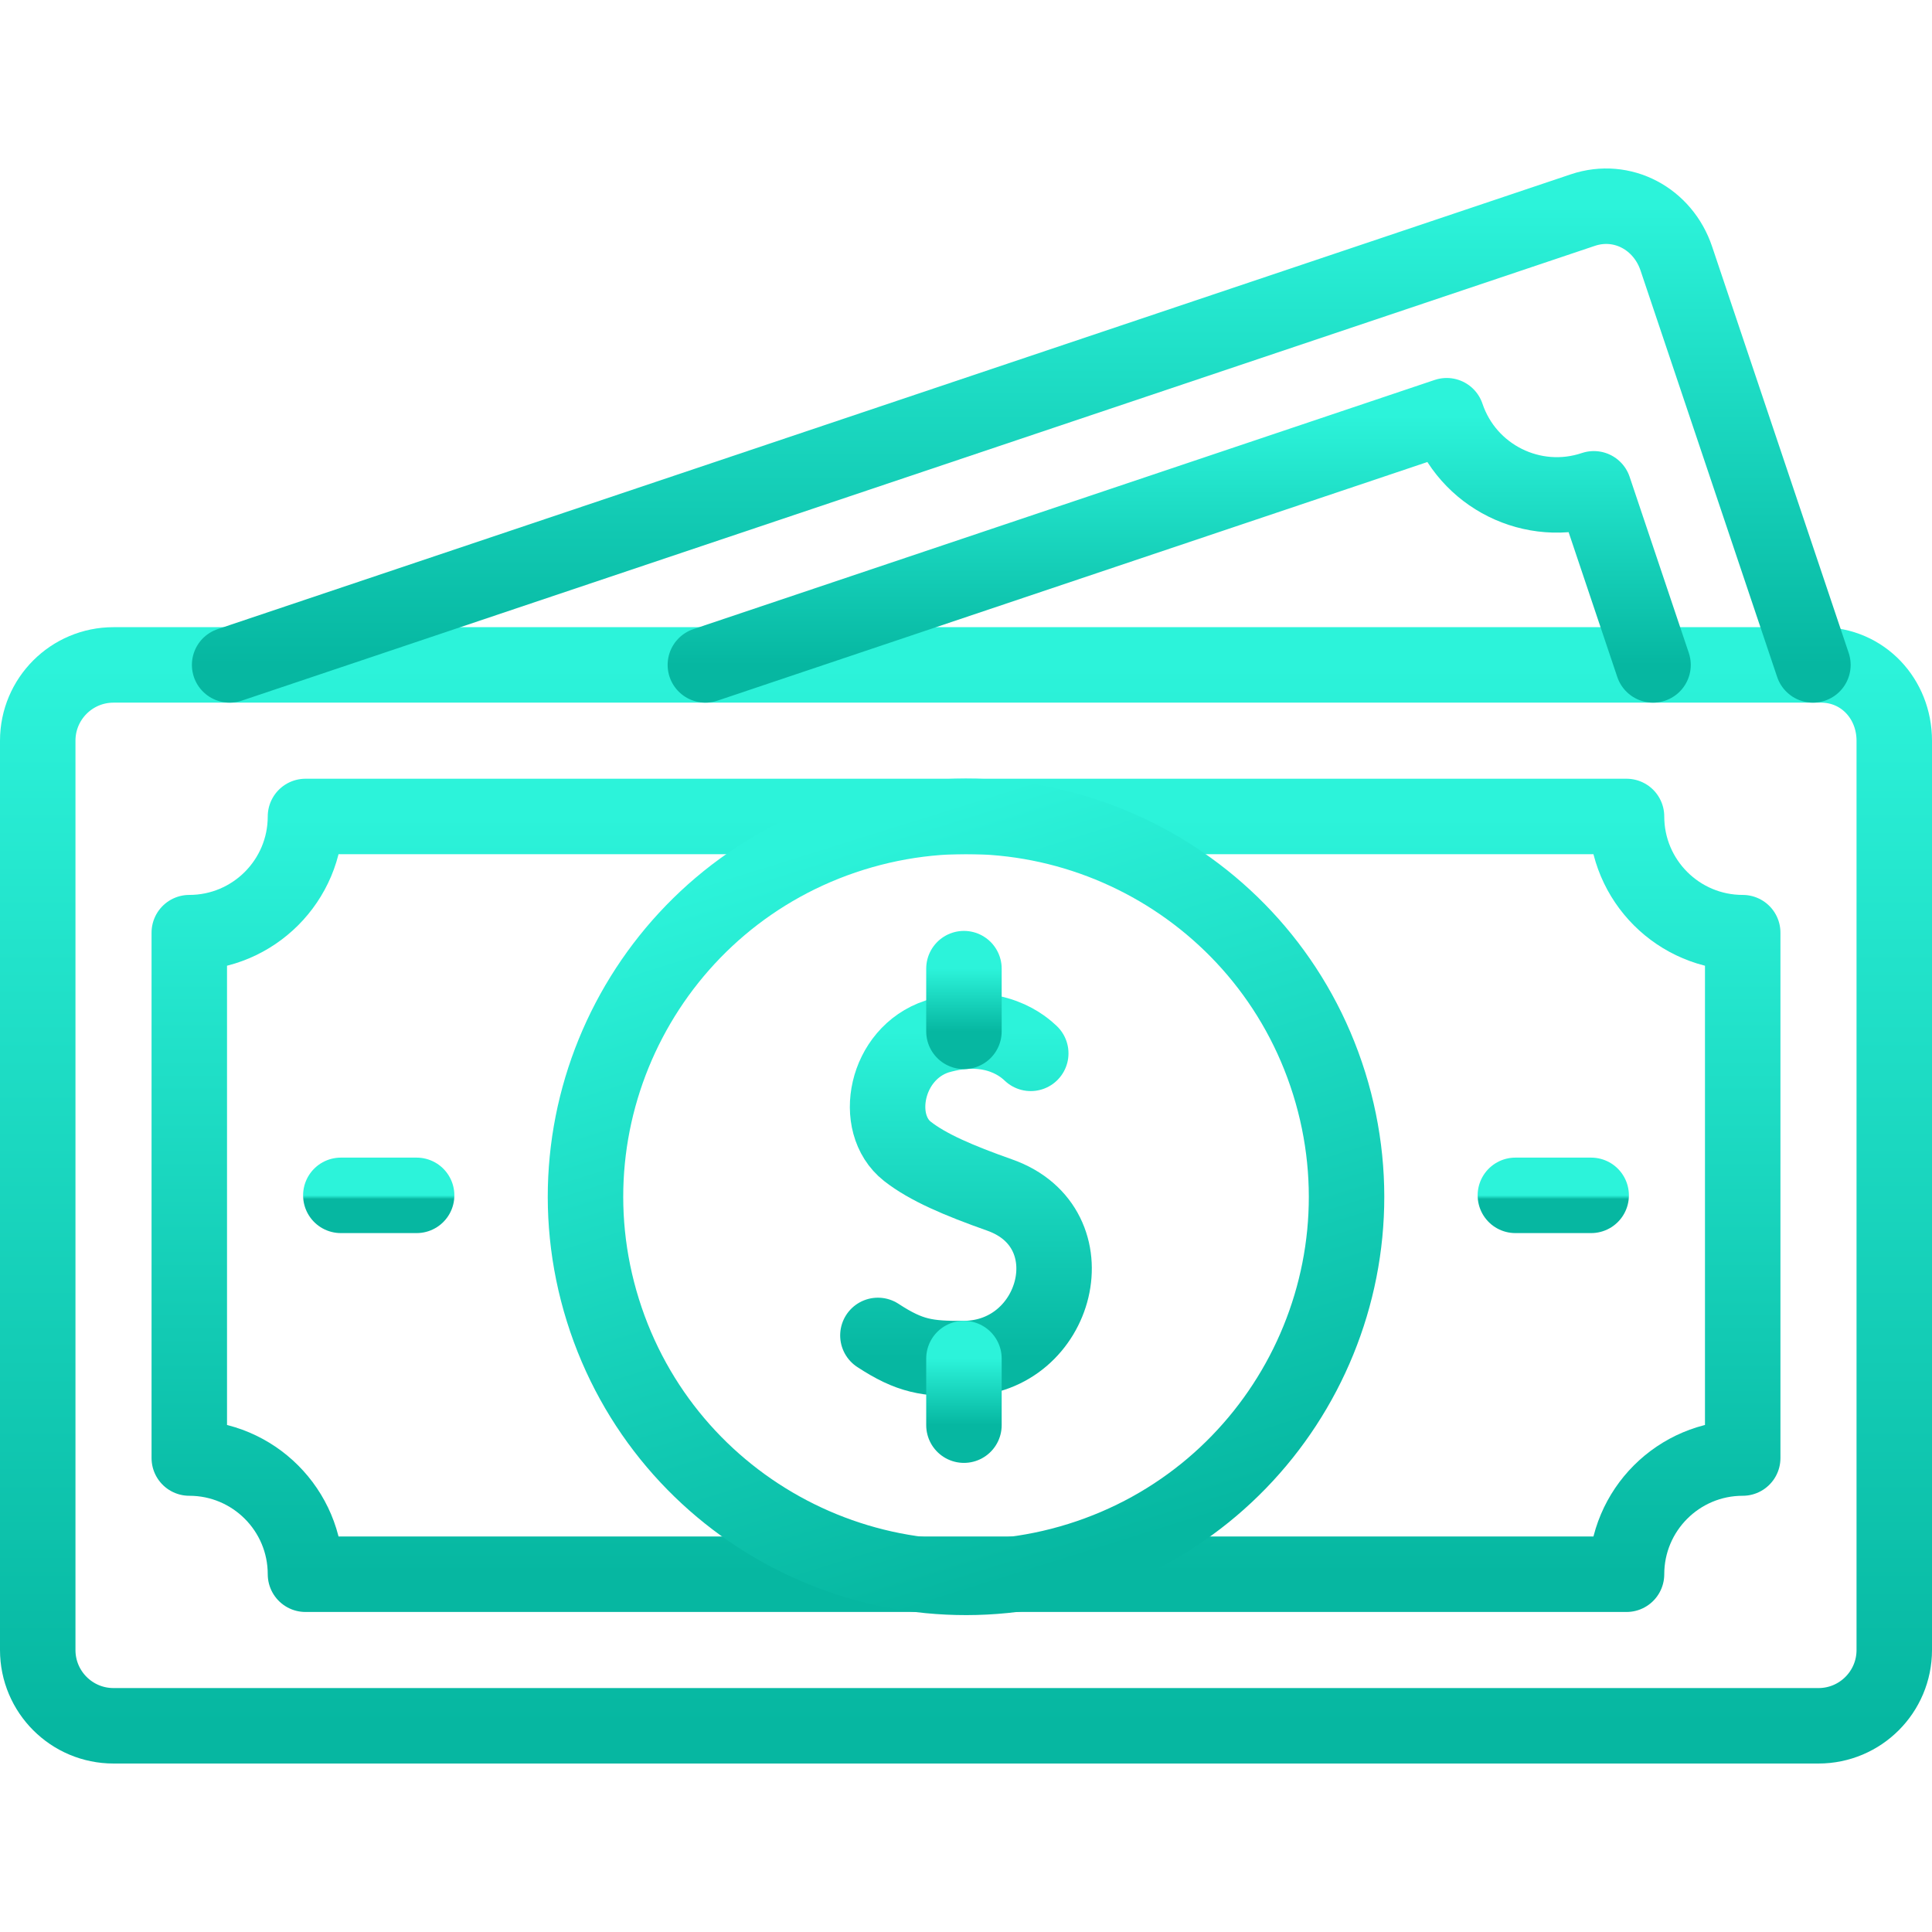 <svg fill="none" viewBox="0 0 512 512" height="512" width="512" xmlns="http://www.w3.org/2000/svg"><path stroke-linejoin="round" stroke-linecap="round" stroke-miterlimit="10" stroke-width="20" stroke="url(#paint0_linear_1_57)" d="M481.918 457.352H30.082C18.99 457.352 10 448.362 10 437.27V196.29C10 185.2 18.99 176.209 30.082 176.209H482.588C493.679 176.209 502 185.2 502 196.29V437.27C502 448.362 493.01 457.352 481.918 457.352Z"></path><path stroke-linejoin="round" stroke-linecap="round" stroke-miterlimit="10" stroke-width="20" stroke="url(#paint1_linear_1_57)" d="M431.045 417.189H80.955C80.955 400.183 67.169 386.397 50.163 386.397V247.164C67.169 247.164 80.955 233.378 80.955 216.372H431.045C431.045 233.378 444.831 247.164 461.836 247.164V386.396C444.831 386.397 431.045 400.183 431.045 417.189Z"></path><path stroke-linejoin="round" stroke-linecap="round" stroke-miterlimit="10" stroke-width="20" stroke="url(#paint2_linear_1_57)" d="M60.856 176.209L419.455 55.679C429.967 52.145 440.721 58.009 444.245 68.521L480.441 176.209"></path><path stroke-linejoin="round" stroke-linecap="round" stroke-miterlimit="10" stroke-width="20" stroke="url(#paint3_linear_1_57)" d="M186.93 176.209L383.389 110.17C388.811 126.286 406.272 134.962 422.387 129.539L438.071 176.209"></path><path stroke-linejoin="round" stroke-linecap="round" stroke-miterlimit="10" stroke-width="20" stroke="url(#paint4_linear_1_57)" d="M286.071 413.408C339.217 396.804 368.841 340.26 352.238 287.113C335.634 233.967 279.09 204.343 225.943 220.947C172.796 237.55 143.172 294.094 159.776 347.241C176.38 400.388 232.924 430.012 286.071 413.408Z"></path><path stroke-linejoin="round" stroke-linecap="round" stroke-miterlimit="10" stroke-width="20" stroke="url(#paint5_linear_1_57)" d="M273.16 279.147C271.651 277.747 263.709 270.111 248.34 274.673C234.624 279.18 231.082 297.751 240.477 305.119C245.871 309.349 253.987 312.827 264.924 316.694C289.406 325.347 280.356 359.872 255.453 360.038C245.734 360.102 241.191 359.486 232.654 353.9"></path><path stroke-linejoin="round" stroke-linecap="round" stroke-miterlimit="10" stroke-width="20" stroke="url(#paint6_linear_1_57)" d="M255.455 377.681V360.039"></path><path stroke-linejoin="round" stroke-linecap="round" stroke-miterlimit="10" stroke-width="20" stroke="url(#paint7_linear_1_57)" d="M255.455 273.323V256.699"></path><path stroke-linejoin="round" stroke-linecap="round" stroke-miterlimit="10" stroke-width="20" stroke="url(#paint8_linear_1_57)" d="M401.592 316.781H421.674"></path><path stroke-linejoin="round" stroke-linecap="round" stroke-miterlimit="10" stroke-width="20" stroke="url(#paint9_linear_1_57)" d="M90.326 316.781H110.408"></path><defs><linearGradient gradientUnits="userSpaceOnUse" y2="457.352" x2="256" y1="176.209" x1="256" id="paint0_linear_1_57"><stop stop-color="#2CF3DA"></stop><stop stop-color="#06B7A1" offset="1"></stop></linearGradient><linearGradient gradientUnits="userSpaceOnUse" y2="417.189" x2="255.999" y1="216.372" x1="255.999" id="paint1_linear_1_57"><stop stop-color="#2CF3DA"></stop><stop stop-color="#06B7A1" offset="1"></stop></linearGradient><linearGradient gradientUnits="userSpaceOnUse" y2="176.209" x2="270.648" y1="54.648" x1="270.648" id="paint2_linear_1_57"><stop stop-color="#2CF3DA"></stop><stop stop-color="#06B7A1" offset="1"></stop></linearGradient><linearGradient gradientUnits="userSpaceOnUse" y2="176.209" x2="312.501" y1="110.17" x1="312.501" id="paint3_linear_1_57"><stop stop-color="#2CF3DA"></stop><stop stop-color="#06B7A1" offset="1"></stop></linearGradient><linearGradient gradientUnits="userSpaceOnUse" y2="413.408" x2="286.071" y1="220.947" x1="225.943" id="paint4_linear_1_57"><stop stop-color="#2CF3DA"></stop><stop stop-color="#06B7A1" offset="1"></stop></linearGradient><linearGradient gradientUnits="userSpaceOnUse" y2="360.042" x2="256" y1="273.236" x1="256" id="paint5_linear_1_57"><stop stop-color="#2CF3DA"></stop><stop stop-color="#06B7A1" offset="1"></stop></linearGradient><linearGradient gradientUnits="userSpaceOnUse" y2="377.681" x2="255.955" y1="360.039" x1="255.955" id="paint6_linear_1_57"><stop stop-color="#2CF3DA"></stop><stop stop-color="#06B7A1" offset="1"></stop></linearGradient><linearGradient gradientUnits="userSpaceOnUse" y2="273.323" x2="255.955" y1="256.699" x1="255.955" id="paint7_linear_1_57"><stop stop-color="#2CF3DA"></stop><stop stop-color="#06B7A1" offset="1"></stop></linearGradient><linearGradient gradientUnits="userSpaceOnUse" y2="317.781" x2="411.633" y1="316.781" x1="411.633" id="paint8_linear_1_57"><stop stop-color="#2CF3DA"></stop><stop stop-color="#06B7A1" offset="1"></stop></linearGradient><linearGradient gradientUnits="userSpaceOnUse" y2="317.781" x2="100.367" y1="316.781" x1="100.367" id="paint9_linear_1_57"><stop stop-color="#2CF3DA"></stop><stop stop-color="#06B7A1" offset="1"></stop></linearGradient></defs></svg>